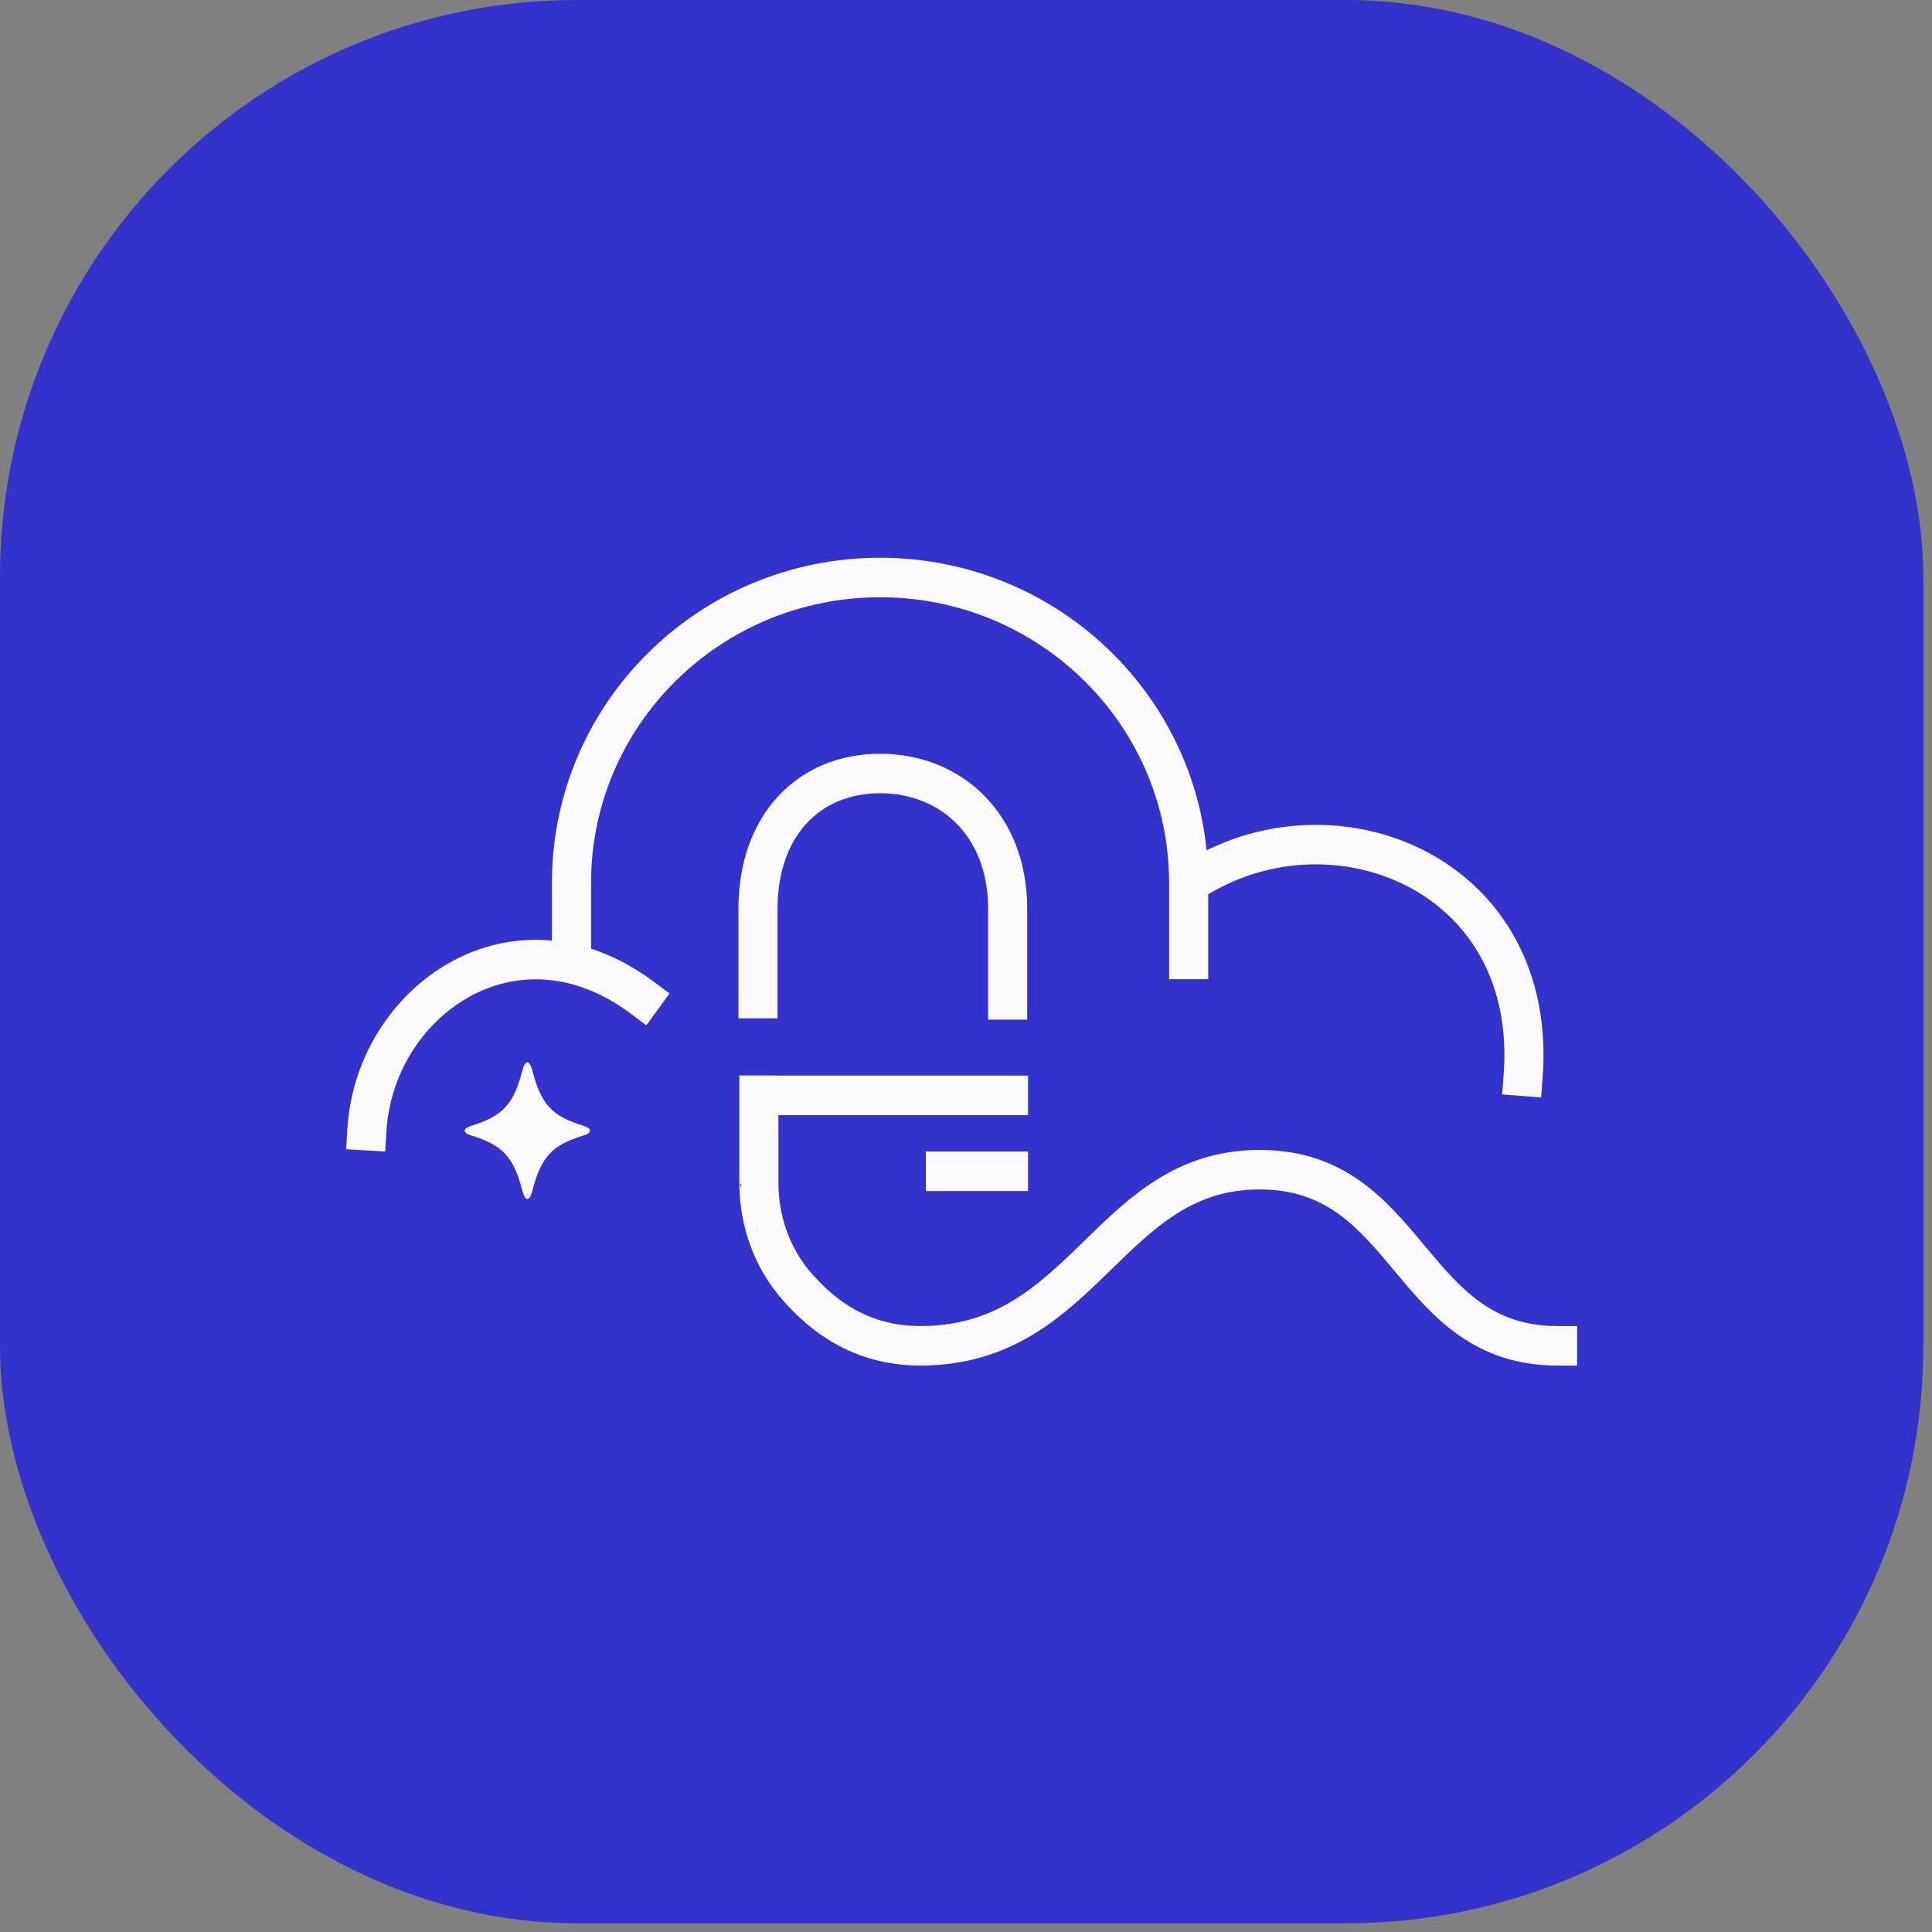 <svg width="67" height="67" viewBox="0 0 67 67" fill="none" xmlns="http://www.w3.org/2000/svg">
<rect x="0" y="0" width="67" height="67" fill="#808080" stroke="none"/>
<rect width="66.698" height="66.698" rx="20.009" fill="#3333CC"/>
<path fill-rule="evenodd" clip-rule="evenodd" d="M26.987 27.613C27.879 26.651 29.123 26.14 30.52 26.14C31.914 26.14 33.197 26.646 34.133 27.594C35.072 28.545 35.622 29.897 35.622 31.512V35.359H34.266V31.512C34.266 30.22 33.833 29.228 33.174 28.562C32.513 27.893 31.585 27.509 30.52 27.509C29.46 27.509 28.587 27.89 27.976 28.549C27.363 29.21 26.964 30.206 26.964 31.518V35.315H25.609V31.518C25.609 29.922 26.098 28.571 26.987 27.613Z" fill="#FEF9FF"/>
<path fill-rule="evenodd" clip-rule="evenodd" d="M15.593 33.384C17.625 32.243 20.233 32.228 22.674 34.047L23.219 34.453L22.414 35.556L21.869 35.149C19.852 33.646 17.815 33.703 16.252 34.581C14.658 35.476 13.515 37.248 13.399 39.251L13.359 39.934L12.006 39.854L12.045 39.17C12.188 36.703 13.591 34.508 15.593 33.384Z" fill="#FEF9FF"/>
<path fill-rule="evenodd" clip-rule="evenodd" d="M25.639 37.301H35.651V38.671H26.994V41.013C26.994 42.17 27.386 43.297 28.153 44.171L28.154 44.171C28.922 45.047 30.077 45.987 31.917 45.987C34.488 45.987 35.942 44.649 37.508 43.124C37.555 43.078 37.602 43.032 37.65 42.986C39.156 41.517 40.836 39.879 43.682 39.879C46.63 39.879 48.093 41.631 49.356 43.144L49.383 43.176C50.667 44.713 51.754 45.987 54.015 45.987H54.693V47.356H54.015C51.1 47.356 49.646 45.615 48.39 44.11L48.347 44.059C47.066 42.525 45.967 41.248 43.682 41.248C41.388 41.248 40.069 42.533 38.496 44.065L38.449 44.111C36.878 45.64 35.075 47.356 31.917 47.356C29.538 47.356 28.044 46.111 27.139 45.08M25.639 37.301V37.986V37.301ZM25.639 37.986C25.639 37.986 25.639 39.831 25.639 41.013V37.986ZM25.639 41.013C25.639 42.48 26.136 43.938 27.139 45.08L25.639 41.013Z" fill="#FEF9FF"/>
<path fill-rule="evenodd" clip-rule="evenodd" d="M32.108 39.934H35.651V41.303H32.108V39.934Z" fill="#FEF9FF"/>
<path fill-rule="evenodd" clip-rule="evenodd" d="M30.52 20.712C24.971 20.712 20.497 25.16 20.497 30.619V33.957H19.141V30.619C19.141 24.377 24.248 19.343 30.52 19.343C36.792 19.343 41.9 24.379 41.9 30.619V33.957H40.544V30.619C40.544 25.161 36.07 20.712 30.52 20.712Z" fill="#FEF9FF"/>
<path fill-rule="evenodd" clip-rule="evenodd" d="M49.642 29.631C52.091 30.998 53.777 33.678 53.496 37.376L53.445 38.058L52.093 37.954L52.145 37.271C52.385 34.104 50.967 31.936 48.986 30.83C46.975 29.708 44.344 29.659 42.154 30.868L41.559 31.197L40.909 29.995L41.504 29.667C44.099 28.234 47.223 28.281 49.642 29.631Z" fill="#FEF9FF"/>
<path d="M20.227 39.38C19.145 39.712 18.763 40.12 18.462 41.291C18.364 41.673 18.211 41.673 18.114 41.291C17.813 40.118 17.43 39.712 16.349 39.38C16.041 39.286 16.041 39.134 16.349 39.039C17.43 38.708 17.814 38.3 18.114 37.129C18.211 36.747 18.364 36.747 18.462 37.129C18.763 38.301 19.145 38.708 20.227 39.039C20.535 39.134 20.535 39.286 20.227 39.38Z" fill="#FEF9FF"/>
<rect x="25.639" y="37.301" width="1.22" height="3.715" fill="#FEF9FF"/>
<path d="M25.639 40.995H26.383V41.079L25.645 41.068L25.639 40.995Z" fill="#FEF9FF"/>
<rect x="25.705" y="40.525" width="0.894" height="1.261" fill="#FEF9FF"/>
<rect x="25.896" y="41.382" width="0.894" height="1.261" fill="#FEF9FF"/>
<rect x="26.249" y="42.485" width="0.894" height="1.261" fill="#FEF9FF"/>
<path d="M26.481 43.432H27.375L27.14 45.08L26.735 44.43L26.481 43.432Z" fill="#FEF9FF"/>
</svg>
